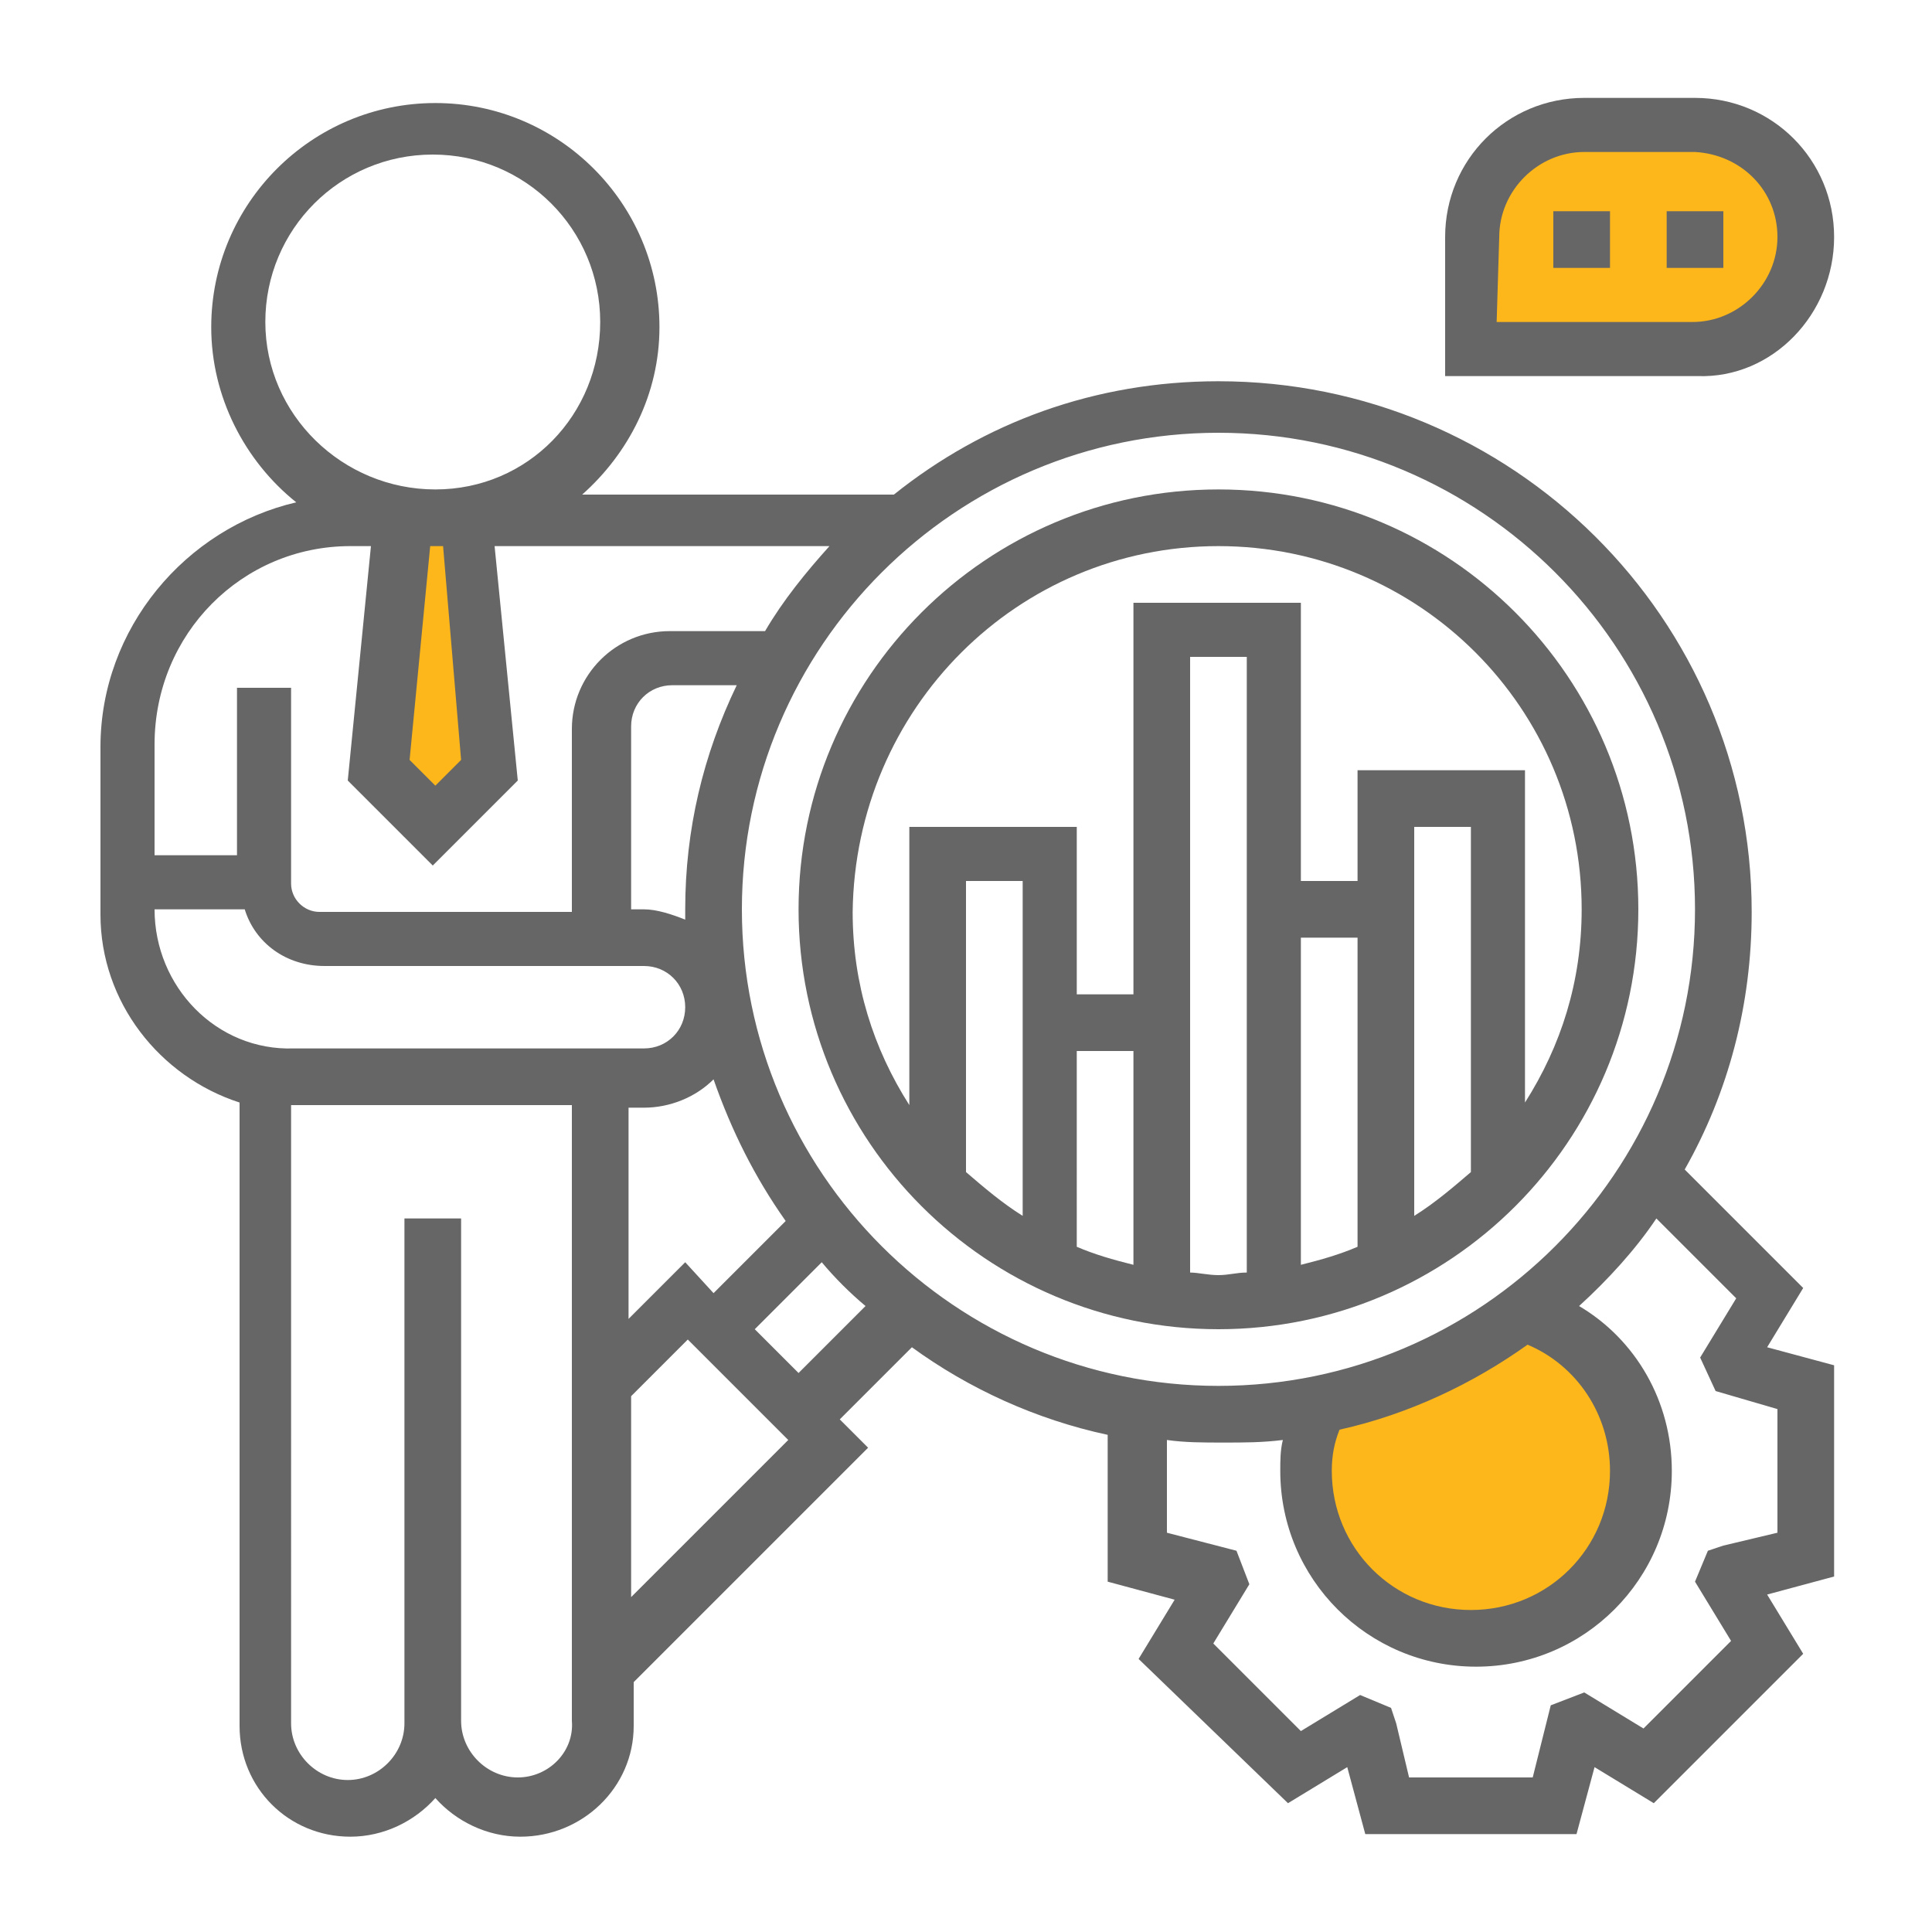 <?xml version="1.0" encoding="utf-8"?>
<!-- Generator: Adobe Illustrator 26.5.0, SVG Export Plug-In . SVG Version: 6.00 Build 0)  -->
<svg version="1.1" id="Layer_1" xmlns="http://www.w3.org/2000/svg" xmlns:xlink="http://www.w3.org/1999/xlink" x="0px" y="0px"
	 width="75px" height="75px" viewBox="0 0 75 75" style="enable-background:new 0 0 75 75;" xml:space="preserve">
<style type="text/css">
	.st0{fill:#FDB71A;}
	.st1{fill:#666666;}
</style>
<g>
	<polygon class="st0" points="59.8,50.8 62.9,54.3 63.6,58.9 59.8,63.4 54.6,63.4 51.3,60.6 50.5,56 51,54.1 	"/>
	<polygon class="st0" points="61.8,4.7 67.5,5.1 69.5,7.8 69.5,11.2 66.3,13.3 58.2,13.8 56.7,10.2 58.2,6.7 	"/>
	<polygon class="st0" points="16.3,20.6 18.2,20.6 19.1,28.9 17.3,31.2 14.8,31.2 14.3,28.3 	"/>
	<g>
		<path class="st1" d="M70,50l-4.6-4.6c1.7-3,2.6-6.4,2.6-10c0-11.4-9.3-20.6-20.7-20.6c-4.8,0-9.1,1.6-12.6,4.4H22.6
			c1.8-1.6,3-3.9,3-6.5c0-4.8-3.9-8.7-8.7-8.7s-8.7,3.9-8.7,8.7c0,2.7,1.3,5.2,3.3,6.8c-4.3,1-7.6,4.9-7.6,9.5v6.5
			c0,3.4,2.3,6.3,5.4,7.3v24.2c0,2.4,1.9,4.3,4.3,4.3c1.3,0,2.5-0.6,3.3-1.5c0.8,0.9,2,1.5,3.3,1.5c2.4,0,4.4-1.9,4.4-4.3v-1.7
			l9.1-9.1l-1.1-1.1l2.8-2.8c2.2,1.6,4.8,2.8,7.6,3.4v5.7l2.6,0.7l-1.4,2.3L50,70l2.3-1.4l0.7,2.6h8.2l0.7-2.6l2.3,1.4l5.8-5.8
			l-1.4-2.3l2.6-0.7V53l-2.6-0.7L70,50z M65.8,35.3c0,10.2-8.3,18.5-18.5,18.5s-18.5-8.3-18.5-18.5s8.3-18.5,18.5-18.5
			S65.8,25.1,65.8,35.3 M62.5,57.1c0,3-2.4,5.4-5.4,5.4c-3,0-5.4-2.4-5.4-5.4c0-0.6,0.1-1.1,0.3-1.6c2.7-0.6,5.2-1.8,7.3-3.3
			C61.2,53,62.5,54.9,62.5,57.1 M26.6,49l-2.2,2.2v-8.2H25c1,0,2-0.4,2.7-1.1c0.7,2,1.6,3.8,2.8,5.5l-2.8,2.8L26.6,49z M26.6,35.3
			c0,0.1,0,0.3,0,0.4c-0.5-0.2-1.1-0.4-1.6-0.4h-0.5v-7.1c0-0.9,0.7-1.6,1.6-1.6h2.5C27.3,29.3,26.6,32.2,26.6,35.3 M17.9,29.5l-1,1
			l-1-1l0.8-8.3h0.5L17.9,29.5z M10.3,12.5c0-3.6,2.9-6.5,6.5-6.5s6.5,2.9,6.5,6.5S20.5,19,16.9,19S10.3,16.1,10.3,12.5 M13.6,21.2
			h0.8l-0.9,9.1l3.3,3.3l3.3-3.3l-0.9-9.1h13c-0.9,1-1.8,2.1-2.5,3.3h-3.7c-2.1,0-3.8,1.7-3.8,3.8v7.1h-9.8c-0.6,0-1.1-0.5-1.1-1.1
			v-7.6H9.2v6.5H6v-4.3C6,24.6,9.4,21.2,13.6,21.2 M6,35.3h3.5c0.4,1.3,1.6,2.2,3.1,2.2H25c0.9,0,1.6,0.7,1.6,1.6s-0.7,1.6-1.6,1.6
			H11.4C8.4,40.8,6,38.3,6,35.3 M20.1,69c-1.2,0-2.2-1-2.2-2.2V47.3h-2.2v19.6c0,1.2-1,2.2-2.2,2.2s-2.2-1-2.2-2.2V42.9h10.9v23.9
			C22.3,68,21.3,69,20.1,69 M24.5,62v-7.8l2.2-2.2l3.9,3.9L24.5,62z M31,53.3l-1.7-1.7l2.6-2.6c0.5,0.6,1.1,1.2,1.7,1.7L31,53.3z
			 M69,54.7v4.8L66.9,60l-0.6,0.2l-0.5,1.2l1.4,2.3l-3.4,3.4l-2.3-1.4l-1.3,0.5L59.5,69h-4.8l-0.5-2.1l-0.2-0.6l-1.2-0.5l-2.3,1.4
			l-3.4-3.4l1.4-2.3l-0.5-1.3l-2.7-0.7v-3.6c0.7,0.1,1.4,0.1,2.2,0.1c0.8,0,1.5,0,2.3-0.1c-0.1,0.4-0.1,0.8-0.1,1.2
			c0,4.2,3.4,7.6,7.6,7.6s7.6-3.4,7.6-7.6c0-2.7-1.4-5.1-3.6-6.4c1.1-1,2.2-2.2,3-3.4l3.1,3.1l-1.4,2.3l0.6,1.3L69,54.7z"/>
		<path class="st1" d="M71.2,9.2c0-3-2.4-5.4-5.4-5.4h-4.3c-3,0-5.4,2.4-5.4,5.4v5.4h9.8C68.8,14.7,71.2,12.2,71.2,9.2 M58.2,9.2
			c0-1.8,1.5-3.3,3.3-3.3h4.3C67.6,6,69,7.4,69,9.2s-1.5,3.3-3.3,3.3h-7.6L58.2,9.2L58.2,9.2z"/>
		<rect x="60.3" y="8.2" class="st1" width="2.2" height="2.2"/>
		<rect x="64.7" y="8.2" class="st1" width="2.2" height="2.2"/>
		<path class="st1" d="M47.3,51.6c9,0,16.3-7.3,16.3-16.3S56.3,19,47.3,19S31,26.3,31,35.3C31,44.3,38.3,51.6,47.3,51.6 M41.8,40.8
			H44v8.3c-0.8-0.2-1.5-0.4-2.2-0.7V40.8z M39.7,47.2c-0.8-0.5-1.5-1.1-2.2-1.7V34.2h2.2V47.2z M46.2,49.4V25.5h2.2v23.9
			c-0.4,0-0.7,0.1-1.1,0.1C46.9,49.5,46.5,49.4,46.2,49.4 M50.5,36.4h2.2v12c-0.7,0.3-1.4,0.5-2.2,0.7V36.4z M57.1,45.5
			c-0.7,0.6-1.4,1.2-2.2,1.7V32.1h2.2C57.1,32.1,57.1,45.5,57.1,45.5z M47.3,21.2c7.8,0,14.1,6.3,14.1,14.1c0,2.8-0.8,5.3-2.2,7.5
			V29.9h-6.5v4.3h-2.2V23.4H44v15.2h-2.2v-6.5h-6.5v10.8c-1.4-2.2-2.2-4.7-2.2-7.5C33.2,27.5,39.5,21.2,47.3,21.2"/>
	</g>
</g>
</svg>
